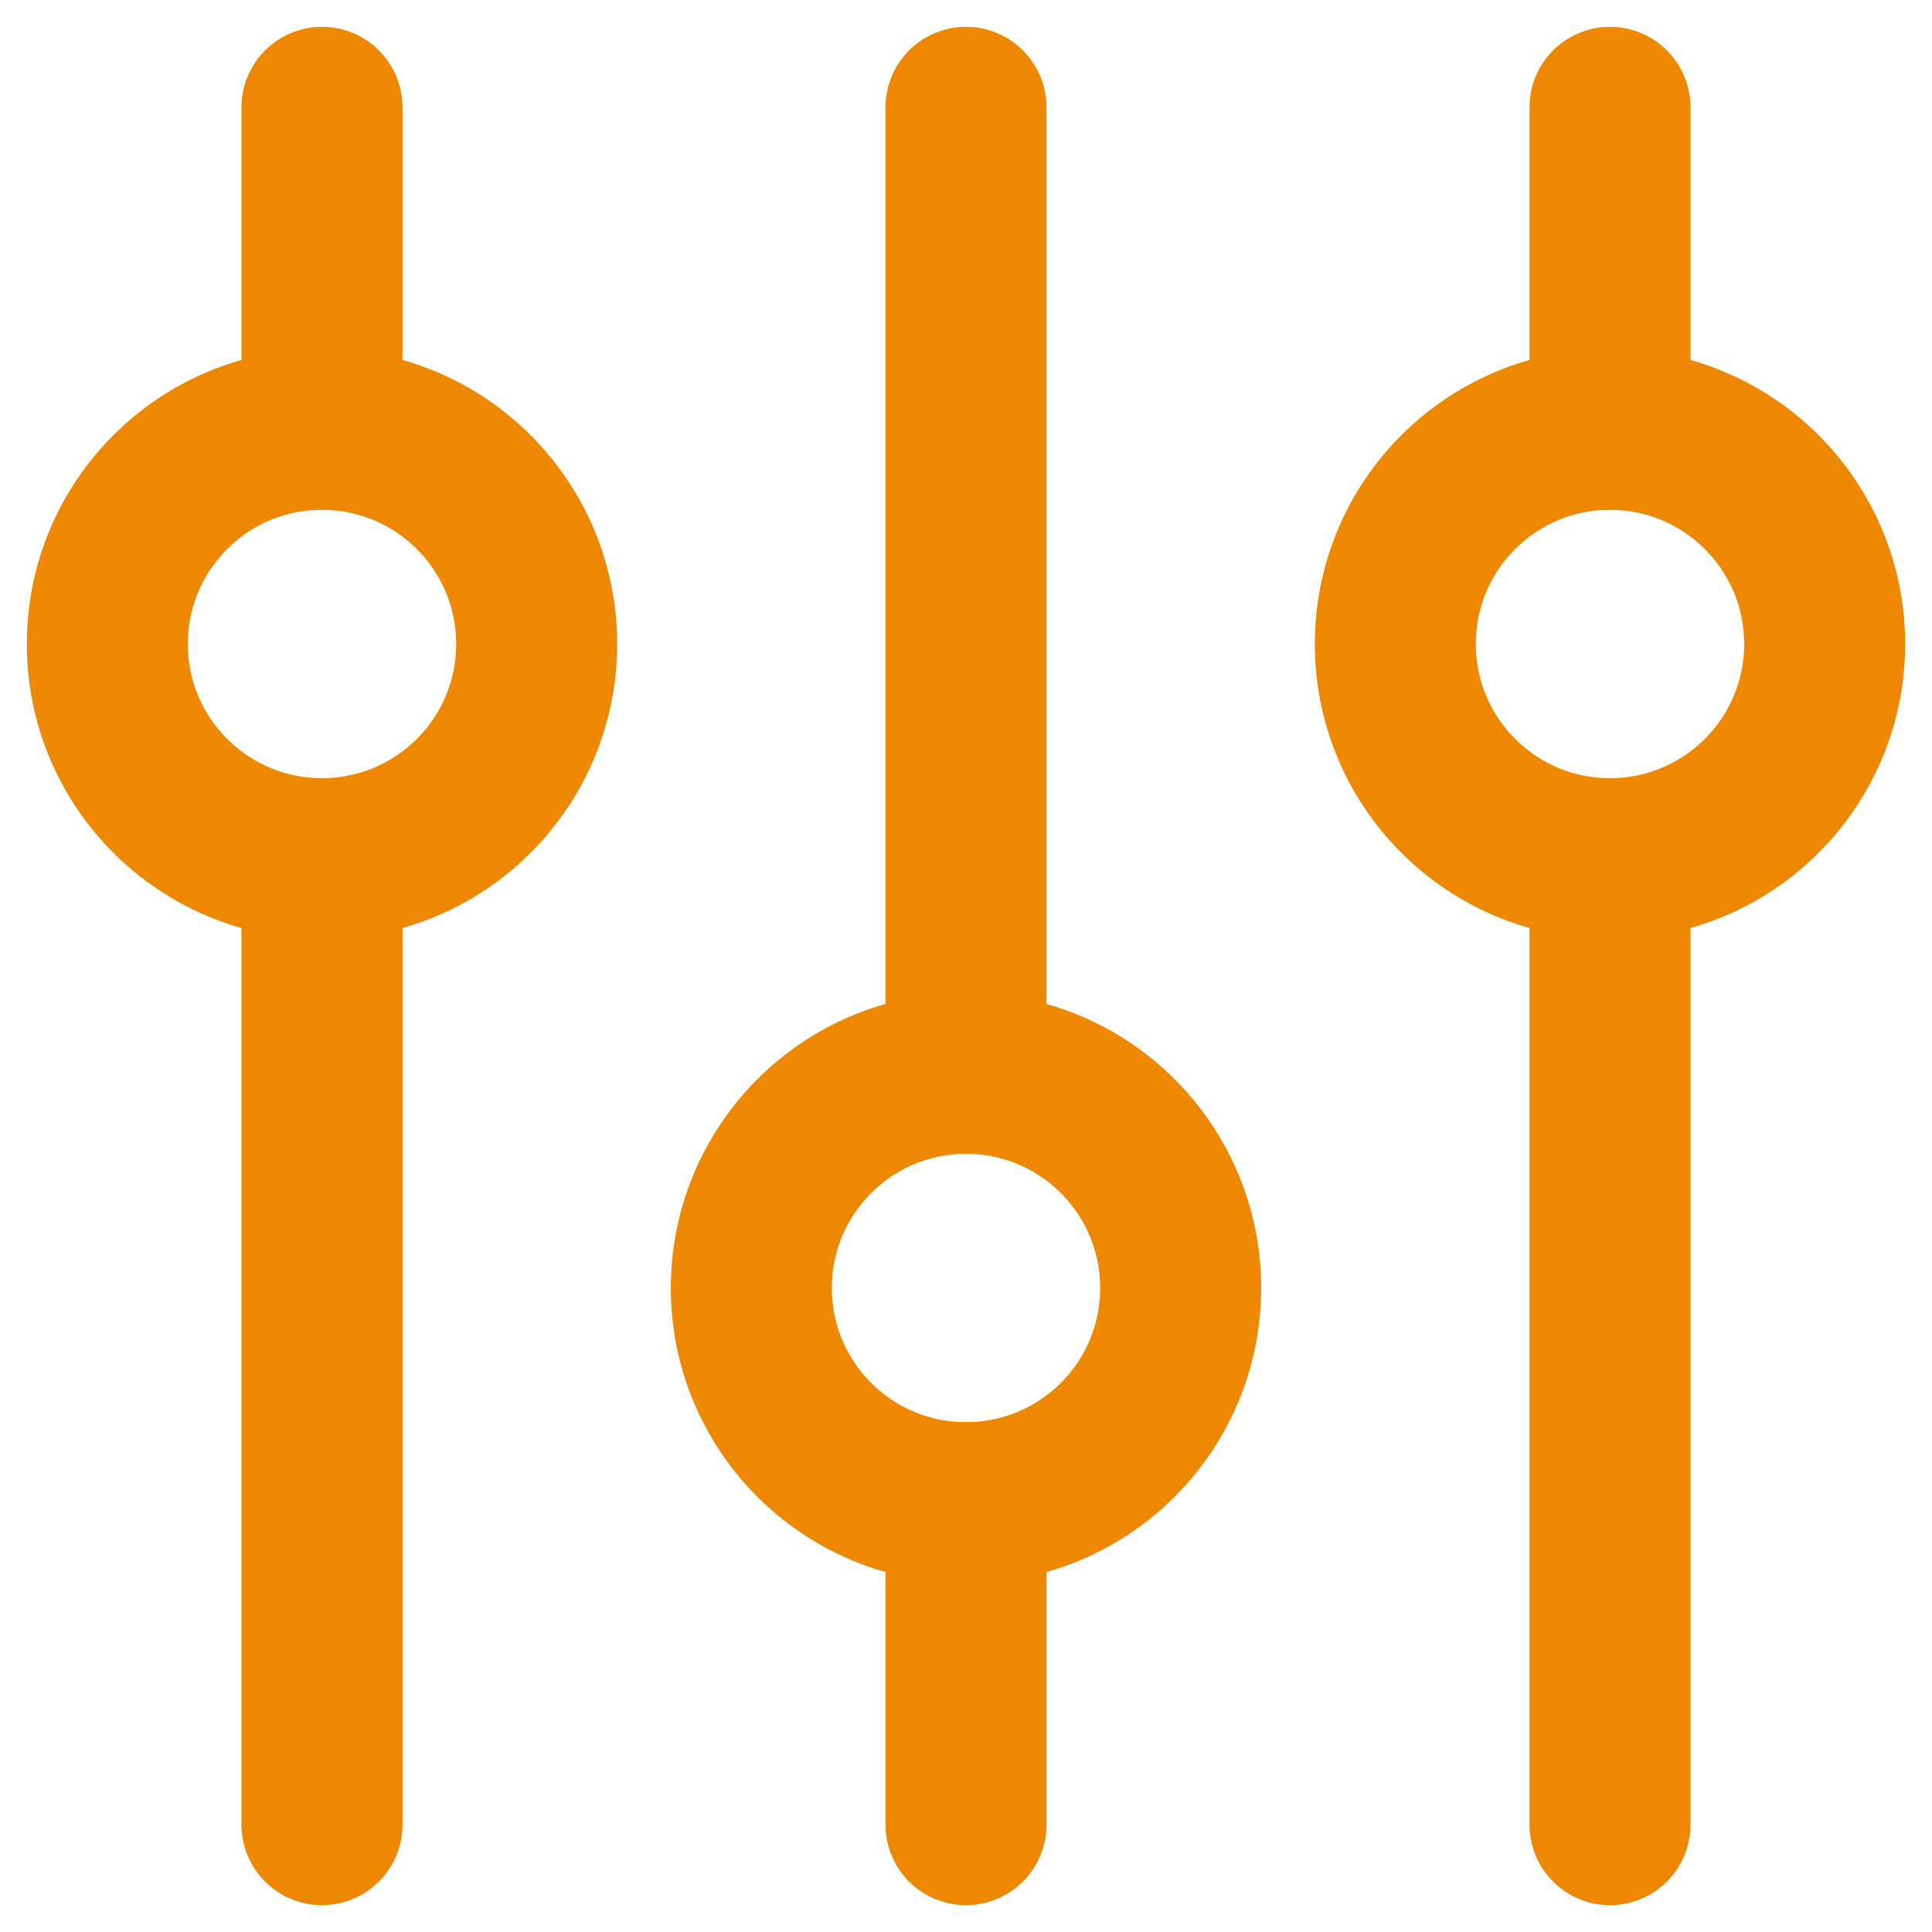 <?xml version="1.0" encoding="utf-8"?>
<!-- Generator: Adobe Illustrator 26.5.0, SVG Export Plug-In . SVG Version: 6.00 Build 0)  -->
<svg version="1.1" id="Layer_1" xmlns="http://www.w3.org/2000/svg" xmlns:xlink="http://www.w3.org/1999/xlink" x="0px" y="0px"
	 viewBox="0 0 36 36" style="enable-background:new 0 0 36 36;" xml:space="preserve">
<style type="text/css">
	.st0{fill:none;stroke:#ED8800;stroke-width:3;stroke-linecap:round;stroke-linejoin:round;}
</style>
<g id="Style-Guide">
	<g id="D_TFI_Homepage_2.0" transform="translate(-760, -1710)">
		<g id="Benefits" transform="translate(0, 1254)">
			<g id="Cards" transform="translate(618, 74)">
				<g id="Flexible" transform="translate(0, 336)">
					<g id="Icon" transform="translate(128, 32)">
						<g id="icon_options_yw" transform="translate(16, 16)">
							<circle id="Oval" class="st0" cx="28" cy="10" r="4"/>
							<line id="Path" class="st0" x1="28" y1="0" x2="28" y2="6"/>
							<line id="Path_00000009572337709621443190000016931429640084117919_" class="st0" x1="28" y1="14" x2="28" y2="32"/>
							<circle id="Oval_00000090280496381980162300000003574540460178544541_" class="st0" cx="4" cy="10" r="4"/>
							<line id="Path_00000168113802303009532180000004004422448065904515_" class="st0" x1="4" y1="0" x2="4" y2="6"/>
							<line id="Path_00000113346956448406832910000011119030704573394577_" class="st0" x1="4" y1="14" x2="4" y2="32"/>
							<circle id="Oval_00000148645560950686993270000004693139699127414423_" class="st0" cx="16" cy="22" r="4"/>
							<line id="Path_00000036228596354579546560000003353021419380759975_" class="st0" x1="16" y1="0" x2="16" y2="18"/>
							<line id="Path_00000001661618530672153390000002581543225681798019_" class="st0" x1="16" y1="26" x2="16" y2="32"/>
						</g>
					</g>
				</g>
			</g>
		</g>
	</g>
</g>
</svg>
